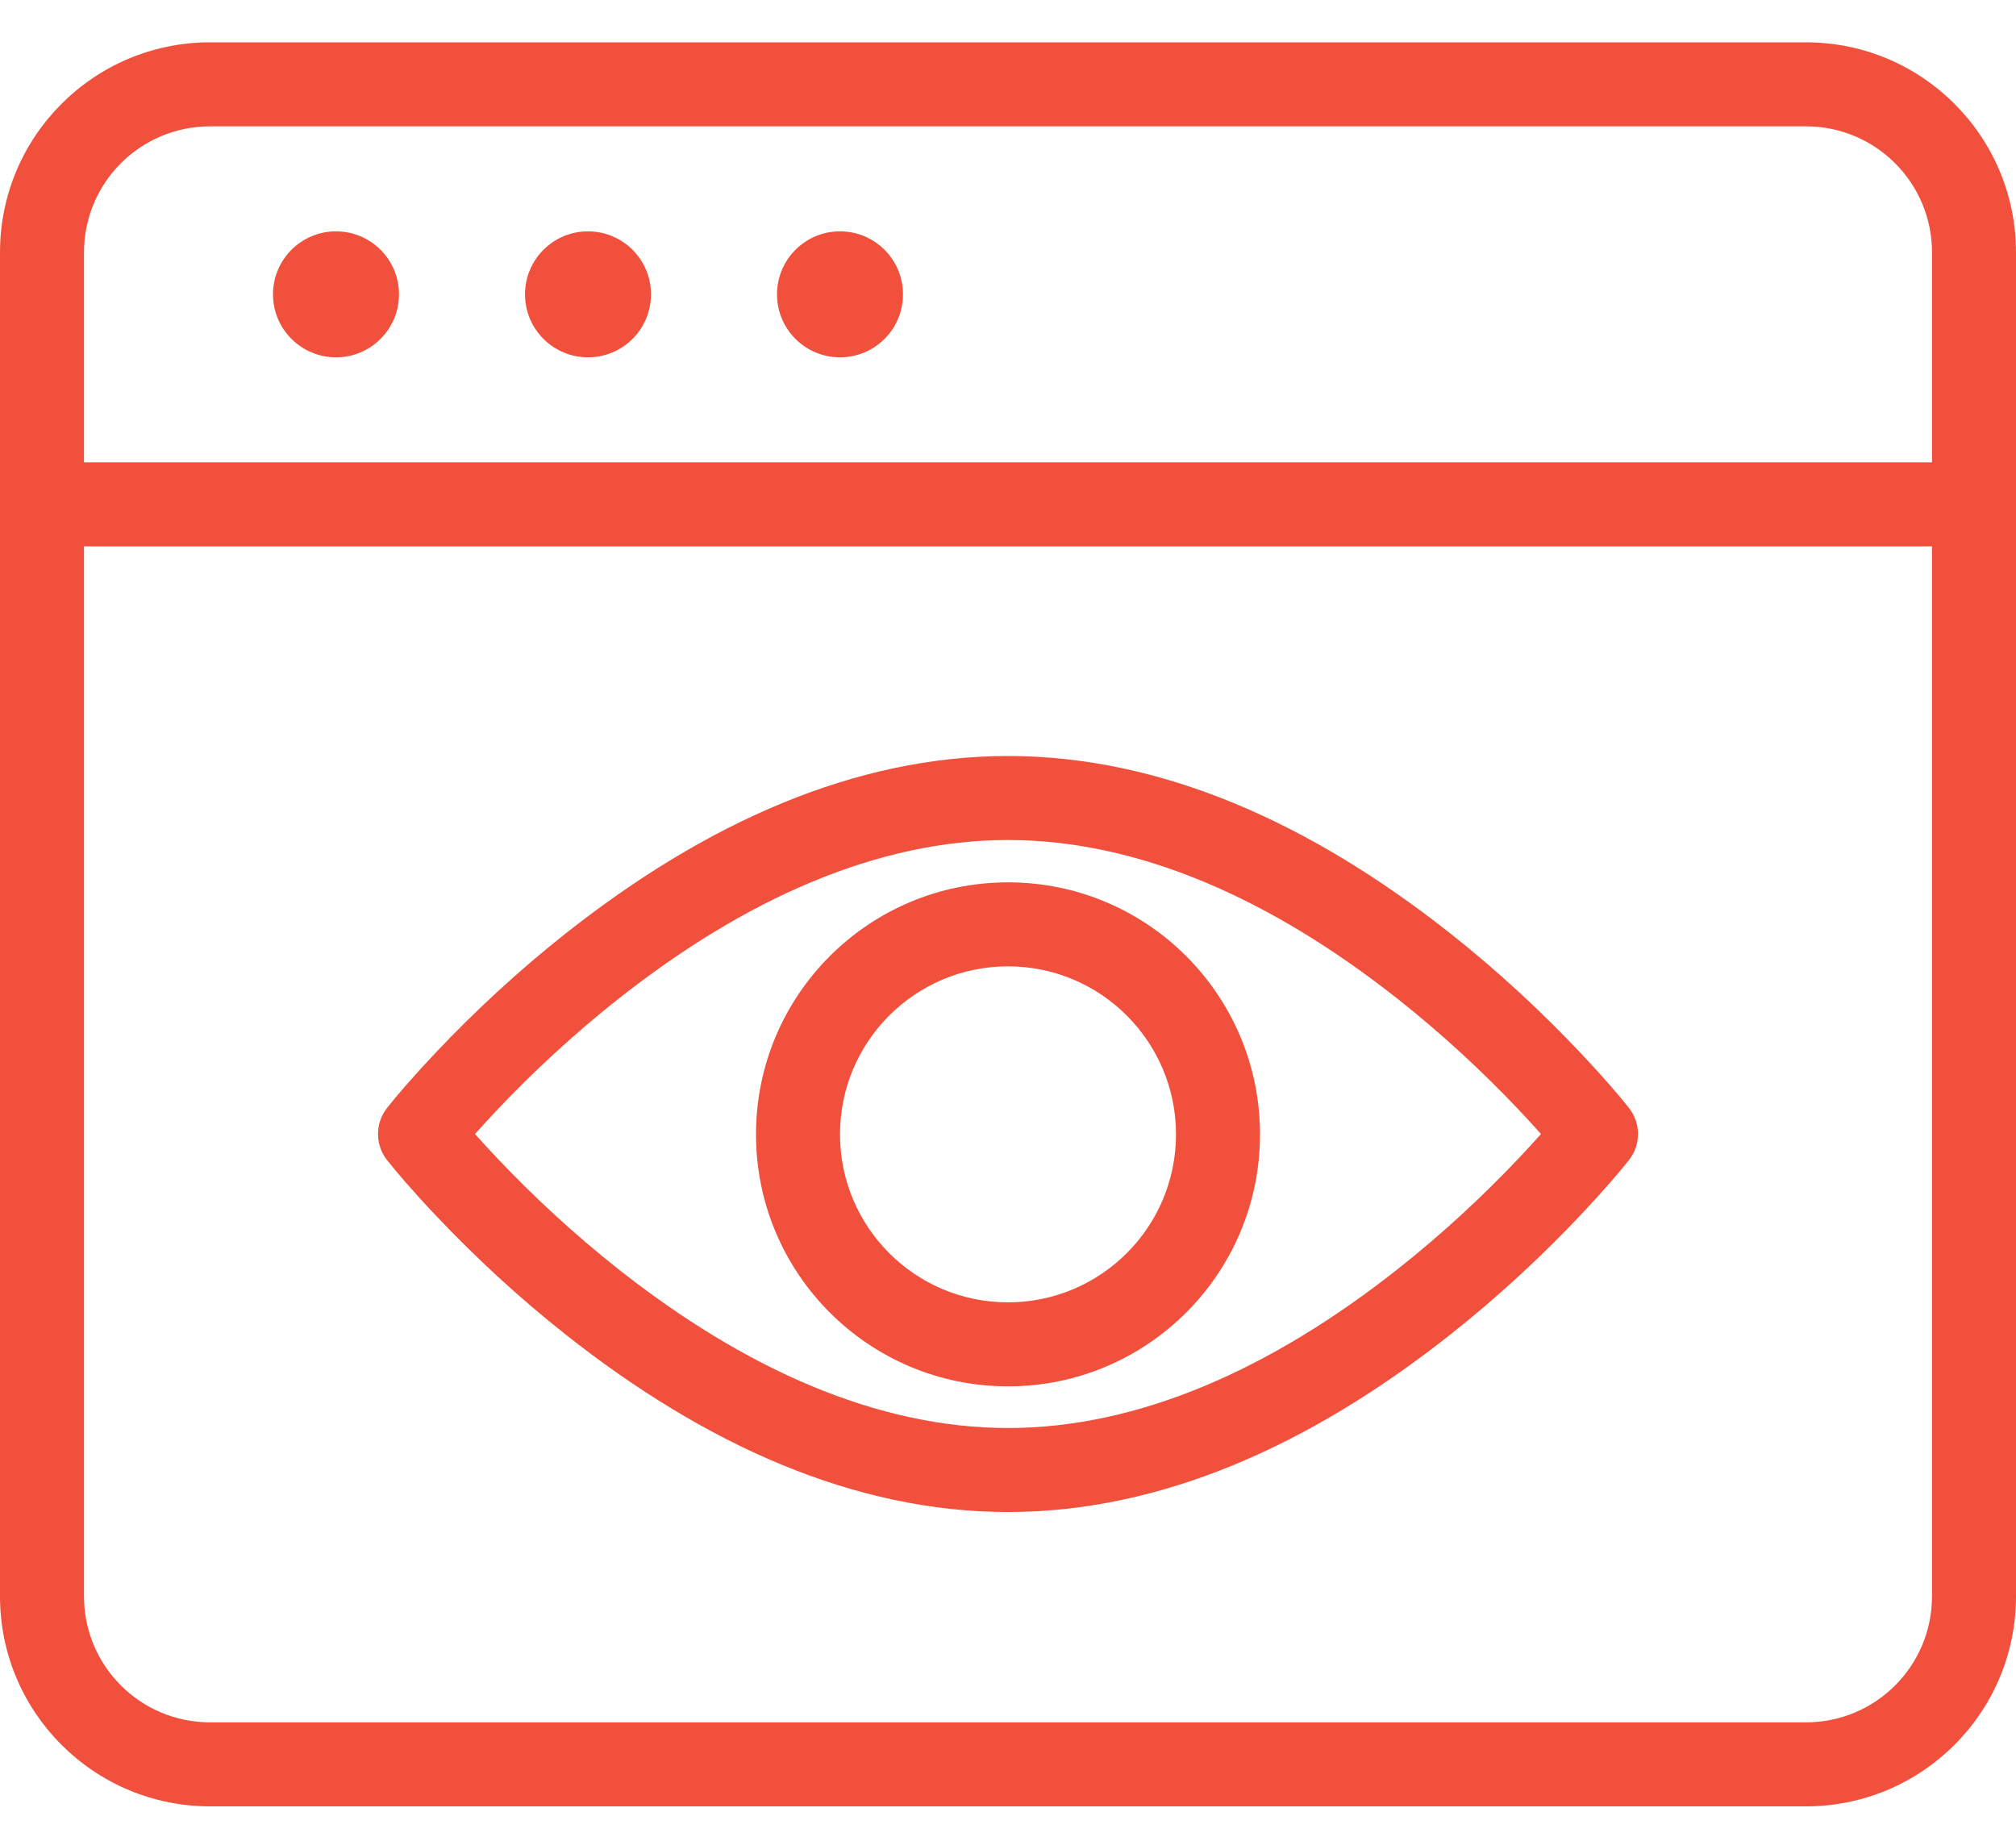 <?xml version="1.0" encoding="UTF-8"?>
<svg width="45px" height="41px" viewBox="0 0 45 41" version="1.1" xmlns="http://www.w3.org/2000/svg" xmlns:xlink="http://www.w3.org/1999/xlink">
    <!-- Generator: Sketch 52.3 (67297) - http://www.bohemiancoding.com/sketch -->
    <title>popoln_vpogled</title>
    <desc>Created with Sketch.</desc>
    <defs>
        <polygon id="path-1" points="0 0 55 0 55 55 0 55"></polygon>
    </defs>
    <g id="Styleguide" stroke="none" stroke-width="1" fill="none" fill-rule="evenodd">
        <g id="UI-Styleguide---Icons2" transform="translate(-642, -674)">
            <g id="popoln_vpogled" transform="translate(637, 667)">
                <mask id="mask-2" fill="white">
                    <use xlink:href="#path-1"></use>
                </mask>
                <g id="Mask"></g>
                <g mask="url(#mask-2)" fill="#F0503C" fill-rule="nonzero">
                    <g transform="translate(5, 7)">
                        <path d="M4.688,2.82 C3.134,2.82 1.875,4.079 1.875,5.633 L1.875,35.633 C1.875,37.186 3.134,38.445 4.688,38.445 L40.312,38.445 C41.866,38.445 43.125,37.186 43.125,35.633 L43.125,5.633 C43.125,4.079 41.866,2.82 40.312,2.82 L4.688,2.82 Z M4.688,0.945 L40.312,0.945 C42.901,0.945 45,3.044 45,5.633 L45,35.633 C45,38.221 42.901,40.32 40.312,40.32 L4.688,40.32 C2.099,40.32 2.60208521e-16,38.221 0,35.633 L0,5.633 C-2.60208521e-16,3.044 2.099,0.945 4.688,0.945 Z" id="Rectangle-path"></path>
                        <path d="M0.938,12.195 C0.42,12.195 0,11.775 0,11.258 C0,10.74 0.42,10.32 0.938,10.32 L44.062,10.32 C44.58,10.32 45,10.74 45,11.258 C45,11.775 44.58,12.195 44.062,12.195 L0.938,12.195 Z" id="Shape"></path>
                        <path d="M8.906,6.57 C8.906,7.347 8.277,7.976 7.5,7.976 C6.723,7.976 6.094,7.347 6.094,6.57 C6.094,5.794 6.723,5.164 7.499,5.164 C8.277,5.164 8.906,5.793 8.906,6.57 Z" id="Shape"></path>
                        <path d="M14.531,6.57 C14.531,7.347 13.902,7.976 13.125,7.976 C12.348,7.976 11.719,7.347 11.719,6.57 C11.719,5.794 12.348,5.164 13.124,5.164 C13.902,5.164 14.531,5.793 14.531,6.57 Z" id="Shape"></path>
                        <path d="M20.156,6.57 C20.156,7.347 19.527,7.976 18.75,7.976 C17.973,7.976 17.344,7.347 17.344,6.57 C17.344,5.794 17.973,5.164 18.749,5.164 C19.527,5.164 20.156,5.793 20.156,6.57 Z" id="Shape"></path>
                        <path d="M11.088,25.841 C11.889,26.688 12.799,27.536 13.8,28.327 C16.619,30.552 19.574,31.875 22.5,31.875 C25.426,31.875 28.381,30.552 31.2,28.327 C32.201,27.536 33.111,26.688 33.912,25.841 C34.096,25.646 34.258,25.469 34.397,25.312 C34.258,25.156 34.096,24.979 33.912,24.784 C33.111,23.937 32.201,23.089 31.2,22.298 C28.381,20.073 25.426,18.75 22.5,18.75 C19.574,18.75 16.619,20.073 13.8,22.298 C12.799,23.089 11.889,23.937 11.088,24.784 C10.904,24.979 10.742,25.156 10.603,25.312 C10.742,25.469 10.904,25.646 11.088,25.841 Z M22.5,33.75 C19.083,33.75 15.758,32.261 12.638,29.798 C11.561,28.948 10.585,28.038 9.725,27.128 C9.206,26.579 8.838,26.147 8.637,25.891 C8.371,25.551 8.371,25.074 8.637,24.734 C8.838,24.478 9.206,24.046 9.725,23.497 C10.585,22.587 11.561,21.677 12.638,20.827 C15.758,18.364 19.083,16.875 22.5,16.875 C25.917,16.875 29.242,18.364 32.362,20.827 C33.439,21.677 34.415,22.587 35.275,23.497 C35.794,24.046 36.162,24.478 36.363,24.734 C36.629,25.074 36.629,25.551 36.363,25.891 C36.162,26.147 35.794,26.579 35.275,27.128 C34.415,28.038 33.439,28.948 32.362,29.798 C29.242,32.261 25.917,33.75 22.5,33.75 Z" id="Shape"></path>
                        <path d="M22.5,30.945 C19.393,30.945 16.875,28.427 16.875,25.32 C16.875,22.213 19.393,19.695 22.5,19.695 C25.607,19.695 28.125,22.213 28.125,25.32 C28.125,28.427 25.607,30.945 22.5,30.945 Z M22.5,29.07 C24.571,29.07 26.25,27.391 26.25,25.32 C26.25,23.249 24.571,21.57 22.5,21.57 C20.429,21.57 18.75,23.249 18.75,25.32 C18.75,27.391 20.429,29.07 22.5,29.07 Z" id="Oval"></path>
                    </g>
                </g>
            </g>
        </g>
    </g>
</svg>